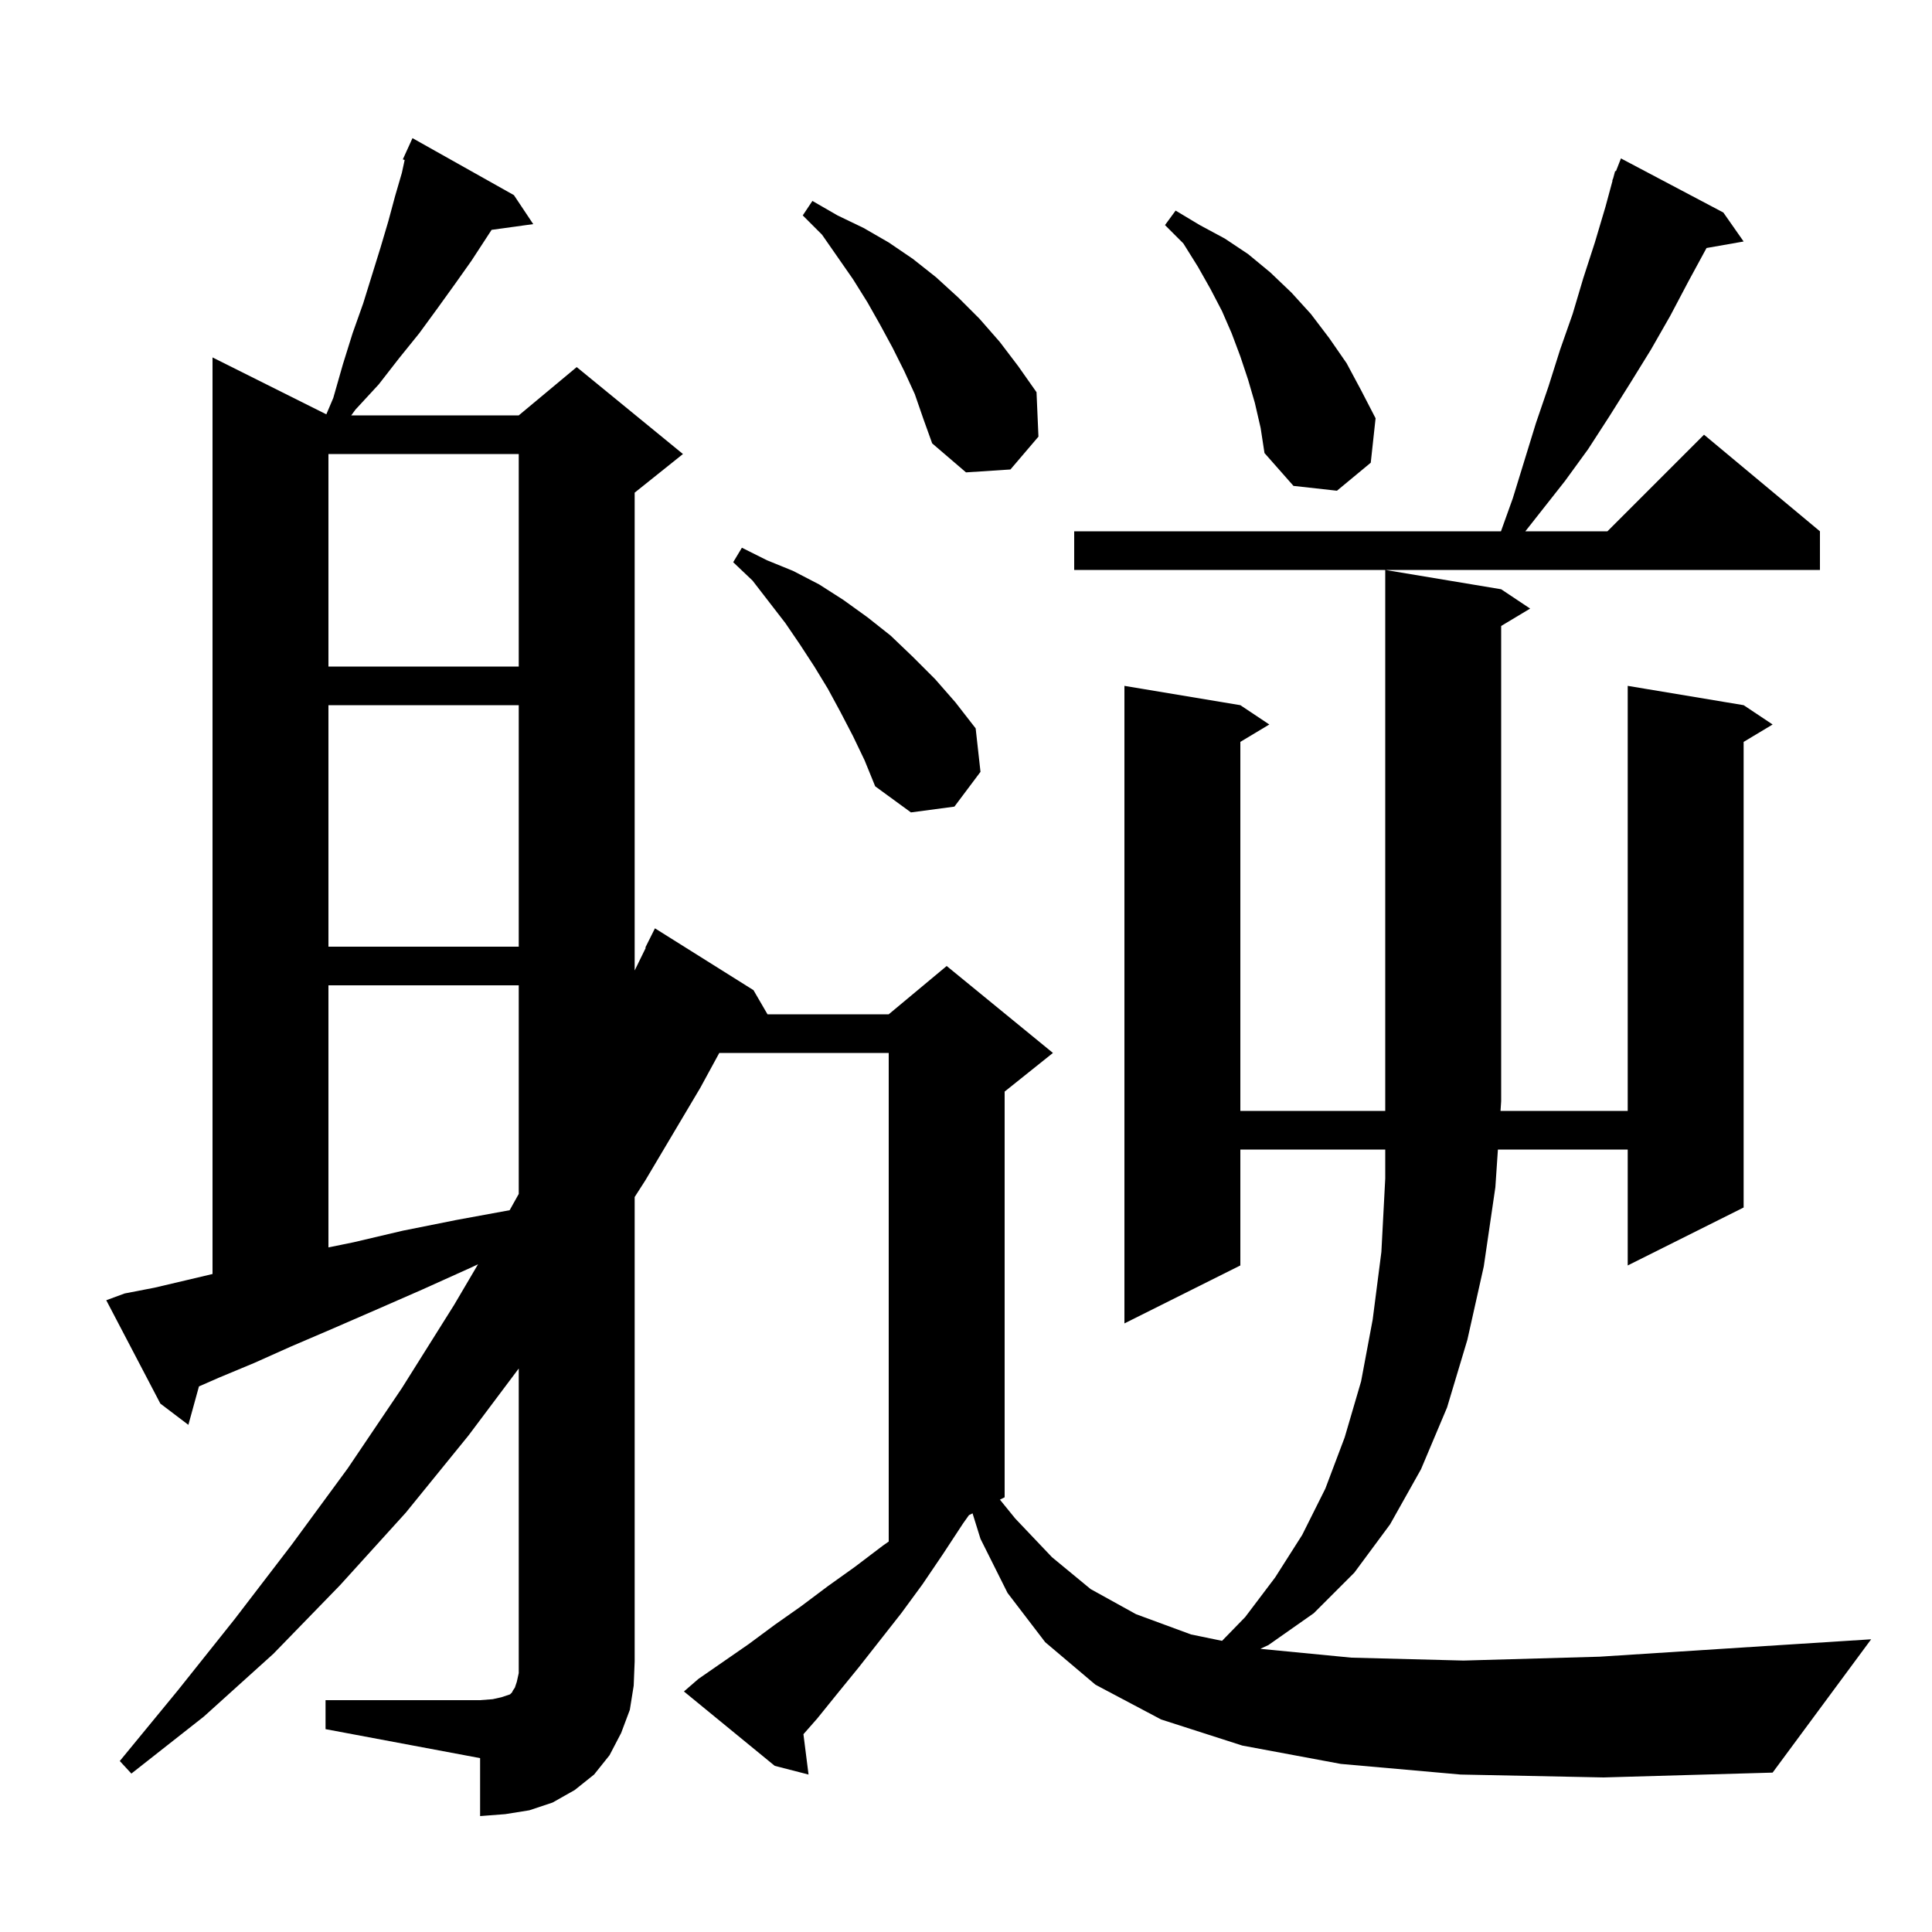 <svg xmlns="http://www.w3.org/2000/svg" xmlns:xlink="http://www.w3.org/1999/xlink" version="1.1" baseProfile="full" viewBox="0 0 200 200" width="200" height="200"><g fill="currentColor"><path d="M 33.7 176.0 L 49.7 176.0 L 51.0 175.9 L 51.9 175.7 L 52.8 175.4 L 53.0 175.2 L 53.1 175.0 L 53.3 174.7 L 53.5 174.1 L 53.7 173.2 L 53.7 141.667 L 48.5 148.6 L 42.0 156.6 L 35.2 164.1 L 28.3 171.2 L 21.1 177.7 L 13.6 183.6 L 12.4 182.3 L 18.4 175.0 L 24.3 167.6 L 30.2 159.9 L 36.0 152.0 L 41.6 143.7 L 47.0 135.1 L 49.488 130.875 L 48.8 131.2 L 43.7 133.5 L 38.9 135.6 L 34.3 137.6 L 30.1 139.4 L 26.3 141.1 L 22.7 142.6 L 20.596 143.521 L 19.5 147.5 L 16.6 145.3 L 11.0 134.6 L 12.9 133.9 L 16.0 133.3 L 19.4 132.5 L 22.0 131.884 L 22.0 37.0 L 33.782 42.891 L 34.5 41.2 L 35.5 37.7 L 36.5 34.5 L 37.6 31.4 L 39.4 25.6 L 40.2 22.9 L 40.9 20.3 L 41.6 17.9 L 41.891 16.561 L 41.7 16.5 L 42.092 15.638 L 42.1 15.6 L 42.108 15.603 L 42.7 14.3 L 53.2 20.2 L 55.2 23.2 L 50.891 23.794 L 48.8 27.0 L 47.1 29.4 L 45.3 31.9 L 43.4 34.5 L 41.3 37.1 L 39.2 39.8 L 36.8 42.4 L 36.36 43.0 L 53.7 43.0 L 59.7 38.0 L 70.7 47.0 L 65.7 51.0 L 65.7 100.465 L 66.849 98.119 L 66.8 98.1 L 67.8 96.1 L 78.0 102.5 L 79.452 105.0 L 92.0 105.0 L 98.0 100.0 L 109.0 109.0 L 104.0 113.0 L 104.0 155.0 L 103.511 155.244 L 105.1 157.2 L 108.9 161.2 L 112.9 164.5 L 117.6 167.1 L 123.3 169.2 L 126.506 169.859 L 128.9 167.4 L 132.0 163.3 L 134.8 158.9 L 137.2 154.1 L 139.2 148.8 L 140.9 143.0 L 142.1 136.6 L 143.0 129.6 L 143.4 122.0 L 143.4 119.0 L 128.4 119.0 L 128.4 131.0 L 116.4 137.0 L 116.4 71.0 L 128.4 73.0 L 131.4 75.0 L 128.4 76.8 L 128.4 115.0 L 143.4 115.0 L 143.4 59.0 L 155.4 61.0 L 158.4 63.0 L 155.4 64.8 L 155.4 114.0 L 155.333 115.0 L 168.5 115.0 L 168.5 71.0 L 180.5 73.0 L 183.5 75.0 L 180.5 76.8 L 180.5 125.0 L 168.5 131.0 L 168.5 119.0 L 155.063 119.0 L 154.8 122.9 L 153.6 131.1 L 151.9 138.7 L 149.8 145.7 L 147.1 152.1 L 143.9 157.8 L 140.2 162.8 L 136.0 167.0 L 131.3 170.3 L 130.485 170.676 L 130.6 170.7 L 139.9 171.6 L 151.5 171.9 L 165.6 171.5 L 182.7 170.4 L 193.7 169.7 L 183.5 183.5 L 166.0 184.0 L 151.2 183.7 L 138.8 182.6 L 128.6 180.7 L 120.2 178.0 L 113.4 174.4 L 108.2 170.0 L 104.3 164.9 L 101.5 159.3 L 100.678 156.661 L 100.305 156.848 L 99.7 157.7 L 97.6 160.9 L 95.5 164.0 L 93.3 167.0 L 88.9 172.6 L 86.7 175.3 L 84.6 177.9 L 83.171 179.524 L 83.7 183.7 L 80.2 182.8 L 70.8 175.1 L 72.3 173.8 L 77.5 170.2 L 80.2 168.2 L 82.9 166.3 L 85.7 164.2 L 88.5 162.2 L 91.4 160.0 L 92.0 159.58 L 92.0 109.0 L 74.46 109.0 L 72.5 112.6 L 66.8 122.2 L 65.7 123.915 L 65.7 172.0 L 65.6 174.5 L 65.2 177.0 L 64.3 179.4 L 63.1 181.7 L 61.5 183.7 L 59.5 185.3 L 57.2 186.6 L 54.8 187.4 L 52.3 187.8 L 49.7 188.0 L 49.7 182.0 L 33.7 179.0 Z M 34.0 102.0 L 34.0 129.131 L 36.6 128.6 L 41.7 127.4 L 47.2 126.3 L 52.758 125.281 L 53.7 123.596 L 53.7 102.0 Z M 34.0 73.0 L 34.0 98.0 L 53.7 98.0 L 53.7 73.0 Z M 88.3 76.2 L 87.0 73.7 L 85.7 71.3 L 84.3 69.0 L 82.8 66.7 L 81.3 64.5 L 77.9 60.1 L 75.9 58.2 L 76.8 56.7 L 79.4 58.0 L 82.1 59.1 L 84.8 60.5 L 87.3 62.1 L 89.8 63.9 L 92.2 65.8 L 94.5 68.0 L 96.8 70.3 L 98.9 72.7 L 101.0 75.4 L 101.5 79.9 L 98.8 83.5 L 94.3 84.1 L 90.6 81.4 L 89.5 78.7 Z M 34.0 47.0 L 34.0 69.0 L 53.7 69.0 L 53.7 47.0 Z M 178.4 22.0 L 180.5 25.0 L 176.66 25.674 L 174.8 29.1 L 172.9 32.7 L 170.9 36.2 L 168.8 39.6 L 166.6 43.1 L 164.4 46.5 L 162.0 49.8 L 157.903 55.0 L 166.4 55.0 L 176.4 45.0 L 188.4 55.0 L 188.4 59.0 L 111.2 59.0 L 111.2 55.0 L 155.379 55.0 L 156.6 51.6 L 159.0 43.8 L 160.3 40.0 L 161.5 36.2 L 162.8 32.5 L 163.9 28.8 L 165.1 25.1 L 166.2 21.4 L 166.928 18.708 L 166.9 18.7 L 166.996 18.454 L 167.2 17.7 L 167.279 17.73 L 167.8 16.4 Z M 129.9 41.7 L 129.2 39.3 L 128.4 36.9 L 127.5 34.5 L 126.5 32.2 L 125.3 29.9 L 124.0 27.6 L 122.5 25.2 L 120.6 23.3 L 121.7 21.8 L 124.2 23.3 L 126.8 24.7 L 129.2 26.3 L 131.5 28.2 L 133.7 30.3 L 135.7 32.5 L 137.6 35.0 L 139.4 37.6 L 140.9 40.4 L 142.4 43.3 L 141.9 47.9 L 138.4 50.8 L 133.9 50.3 L 130.9 46.9 L 130.5 44.3 Z M 94.7 40.8 L 93.6 38.4 L 92.4 36.0 L 91.1 33.6 L 89.8 31.3 L 88.3 28.9 L 85.1 24.3 L 83.1 22.3 L 84.1 20.8 L 86.7 22.3 L 89.4 23.6 L 92.0 25.1 L 94.5 26.8 L 96.9 28.7 L 99.2 30.8 L 101.4 33.0 L 103.5 35.4 L 105.4 37.9 L 107.3 40.6 L 107.5 45.2 L 104.6 48.6 L 100.0 48.9 L 96.5 45.9 L 95.6 43.4 Z "/></g></svg>